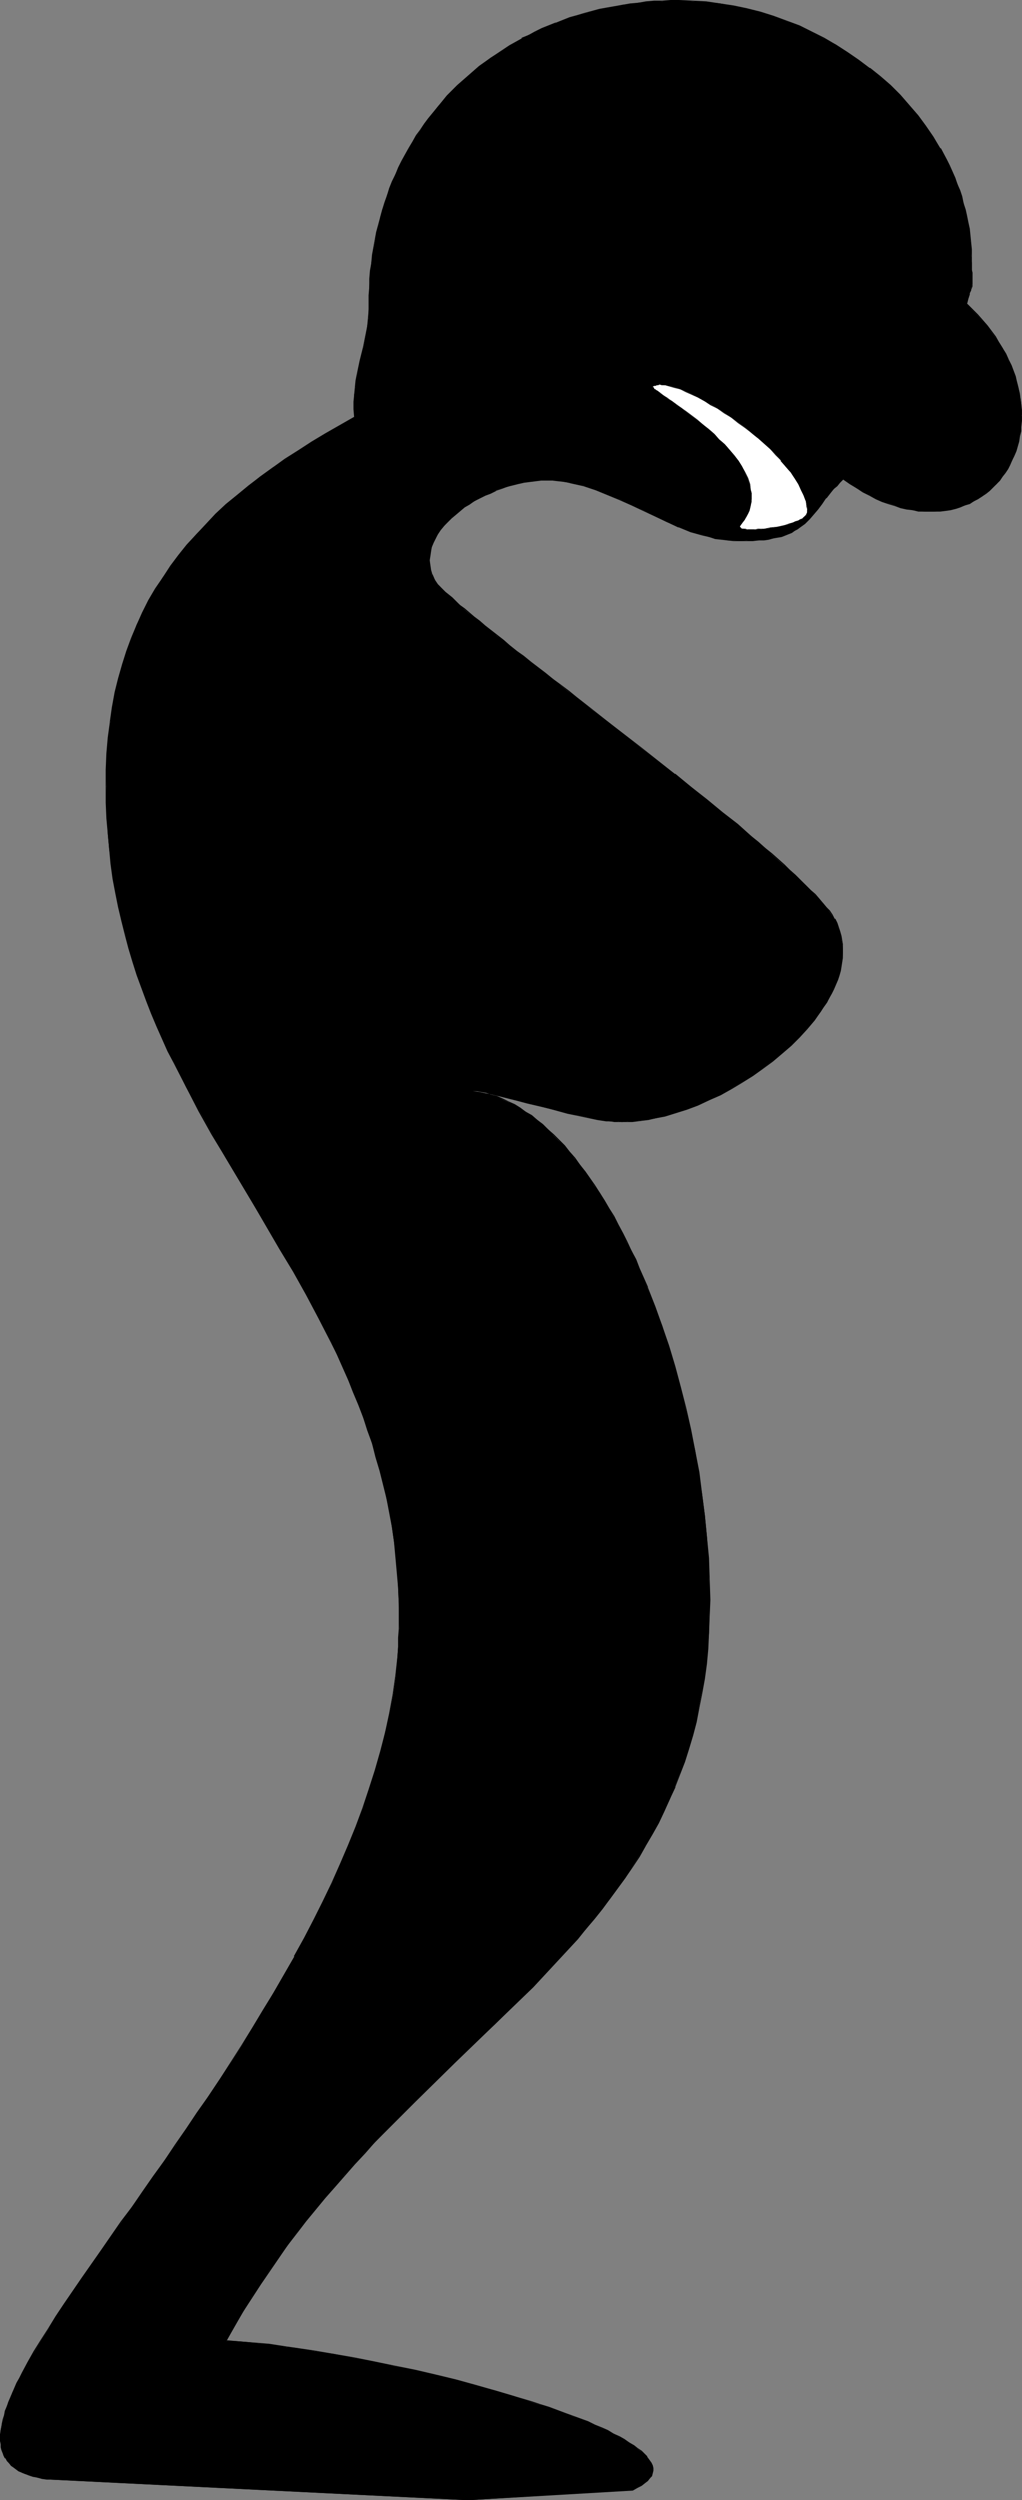 <?xml version="1.0" encoding="UTF-8" standalone="no"?>
<svg
   version="1.0"
   width="63.668mm"
   height="155.668mm"
   id="svg7"
   sodipodi:docname="Waiting.wmf"
   xmlns:inkscape="http://www.inkscape.org/namespaces/inkscape"
   xmlns:sodipodi="http://sodipodi.sourceforge.net/DTD/sodipodi-0.dtd"
   xmlns="http://www.w3.org/2000/svg"
   xmlns:svg="http://www.w3.org/2000/svg">
  <rect width="100%" height="100%" fill="#808080" stroke="none"/>
  <sodipodi:namedview
     id="namedview7"
     pagecolor="#ffffff"
     bordercolor="#000000"
     borderopacity="0.25"
     inkscape:showpageshadow="2"
     inkscape:pageopacity="0.0"
     inkscape:pagecheckerboard="0"
     inkscape:deskcolor="#d1d1d1"
     inkscape:document-units="mm" />
  <defs
     id="defs1">
    <pattern
       id="WMFhbasepattern"
       patternUnits="userSpaceOnUse"
       width="6"
       height="6"
       x="0"
       y="0" />
  </defs>
  <path
     style="fill:#000000;fill-opacity:1;fill-rule:evenodd;stroke:none"
     d="m 25.049,185.022 v 3.878 l 0.162,3.717 0.162,3.555 0.323,3.555 0.485,3.555 0.485,3.393 0.646,3.393 0.646,3.393 0.646,3.232 0.97,3.232 0.808,3.232 0.97,3.232 0.97,3.07 1.131,3.07 1.131,3.07 1.131,2.909 1.293,2.909 1.293,2.909 1.293,2.909 1.454,2.909 2.747,5.656 3.071,5.494 3.071,5.494 3.071,5.494 6.464,10.827 6.464,10.665 3.232,5.494 3.071,5.494 2.909,5.494 2.909,5.656 1.293,2.909 1.293,2.909 1.293,2.909 1.293,2.909 1.131,2.909 1.131,3.07 1.131,3.07 0.97,3.07 0.97,3.232 0.97,3.07 0.808,3.393 0.646,3.232 0.808,3.393 0.485,3.393 0.485,3.393 0.485,3.555 0.323,3.555 0.162,3.717 0.162,3.717 0.162,3.717 v 2.262 l -0.162,2.101 -0.162,2.262 -0.162,2.262 -0.323,4.363 -0.646,4.525 -0.808,4.363 -1.131,4.525 -0.97,4.363 -1.293,4.525 -1.454,4.525 -1.454,4.363 -1.778,4.525 -1.778,4.363 -1.778,4.363 -1.939,4.363 -2.101,4.363 -2.263,4.363 -2.101,4.201 -2.424,4.363 -2.424,4.201 -2.424,4.201 -2.424,4.201 -2.586,4.201 -2.424,4.04 -2.586,4.04 -2.747,4.04 -2.586,3.878 -2.586,4.04 -2.586,3.717 -2.586,3.878 -2.747,3.717 -2.586,3.717 -2.424,3.555 -2.586,3.555 -2.424,3.555 -2.424,3.393 -2.263,3.232 -2.424,3.393 -2.101,3.07 -2.101,3.07 -2.101,3.07 -1.939,2.909 -1.778,2.909 -1.778,2.747 -1.616,2.747 -1.454,2.424 -1.454,2.585 -0.485,1.131 -0.646,1.293 -0.485,0.97 -0.646,1.131 -0.323,1.131 -0.485,1.131 -0.485,0.97 -0.323,1.131 -0.323,0.97 -0.162,0.97 -0.323,0.808 -0.162,0.97 -0.162,0.808 v 0.97 0.808 0.808 0.646 l 0.162,0.808 0.162,0.646 0.162,0.646 0.323,0.646 0.323,0.646 0.323,0.485 0.485,0.646 0.485,0.485 0.646,0.485 0.646,0.485 0.646,0.323 0.646,0.485 0.808,0.323 0.97,0.162 0.808,0.323 0.97,0.323 1.131,0.162 1.131,0.162 1.131,0.162 98.096,4.848 38.786,-2.424 0.97,-0.485 0.97,-0.646 0.808,-0.485 0.646,-0.485 0.646,-0.646 0.323,-0.646 0.162,-0.485 0.162,-0.646 v -0.646 l -0.162,-0.646 -0.323,-0.646 -0.323,-0.646 -0.485,-0.646 -0.646,-0.646 -0.808,-0.646 -0.808,-0.646 -0.97,-0.808 -0.97,-0.646 -1.131,-0.646 -1.293,-0.646 -1.293,-0.808 -1.454,-0.646 -1.454,-0.646 -1.616,-0.808 -1.616,-0.646 -1.616,-0.646 -1.778,-0.646 -1.939,-0.808 -1.778,-0.646 -1.939,-0.646 -2.101,-0.646 -2.101,-0.646 -4.202,-1.454 -4.363,-1.293 -4.525,-1.131 -4.687,-1.293 -4.848,-1.131 -4.687,-1.131 -4.848,-0.97 -4.848,-1.131 -4.687,-0.808 -4.687,-0.97 -4.687,-0.646 -4.525,-0.808 -2.101,-0.162 -2.101,-0.323 -2.263,-0.323 -1.939,-0.162 -2.101,-0.323 -1.939,-0.162 -1.939,-0.162 h -1.778 l 1.939,-3.555 1.939,-3.232 1.939,-3.393 2.101,-3.07 2.101,-3.232 2.101,-2.909 2.263,-3.07 2.101,-2.909 2.263,-2.909 2.263,-2.747 2.263,-2.747 2.263,-2.585 2.263,-2.747 2.424,-2.585 2.263,-2.585 2.424,-2.424 4.687,-4.848 4.687,-4.848 4.848,-4.525 4.687,-4.686 4.687,-4.525 4.687,-4.363 4.525,-4.525 4.363,-4.363 4.363,-4.525 4.202,-4.525 1.939,-2.262 2.101,-2.262 1.939,-2.424 1.778,-2.262 1.939,-2.424 1.778,-2.424 1.778,-2.424 1.616,-2.585 1.616,-2.585 1.616,-2.585 1.454,-2.585 1.454,-2.747 1.454,-2.747 1.293,-2.747 1.131,-2.909 1.131,-2.909 1.131,-2.909 0.97,-3.07 0.97,-3.232 0.808,-3.232 0.646,-3.232 0.646,-3.393 0.646,-3.393 0.485,-3.555 0.323,-3.555 0.323,-3.717 v -3.878 l 0.162,-3.878 -0.162,-4.848 -0.162,-5.009 -0.323,-5.009 -0.485,-5.009 -0.646,-5.009 -0.808,-5.009 -0.808,-5.171 -1.131,-5.009 -1.131,-5.009 -1.131,-4.848 -1.454,-5.009 -1.454,-4.686 -1.454,-4.848 -1.778,-4.525 -1.778,-4.525 -1.778,-4.363 -0.97,-2.262 -0.97,-2.101 -1.131,-1.939 -0.97,-2.101 -0.97,-1.939 -1.131,-1.939 -1.131,-1.939 -0.97,-1.778 -1.131,-1.939 -1.293,-1.616 -1.131,-1.778 -1.131,-1.616 -1.131,-1.616 -1.293,-1.454 -1.131,-1.454 -1.293,-1.454 -1.293,-1.293 -1.293,-1.293 -1.131,-1.293 -1.293,-1.131 -1.293,-1.131 -1.454,-0.97 -1.293,-0.97 -1.293,-0.808 -1.454,-0.808 -1.293,-0.646 -1.454,-0.646 -1.293,-0.646 -1.454,-0.485 -1.293,-0.323 -1.454,-0.323 -1.454,-0.162 h 0.97 l 0.808,0.162 0.97,0.162 0.97,0.162 2.101,0.485 2.263,0.485 2.263,0.646 2.424,0.646 4.848,1.293 4.848,1.131 2.263,0.485 2.424,0.485 2.101,0.485 2.101,0.323 0.97,0.162 h 0.97 0.97 l 0.808,0.162 1.293,-0.162 h 1.131 l 1.293,-0.162 1.293,-0.162 1.131,-0.162 1.454,-0.162 2.424,-0.646 2.747,-0.808 2.586,-0.808 2.586,-0.97 2.586,-1.131 2.586,-1.293 2.586,-1.454 2.586,-1.454 2.424,-1.454 2.424,-1.778 2.263,-1.778 2.263,-1.778 2.101,-1.939 1.939,-1.778 1.778,-2.101 1.778,-1.939 1.616,-2.101 0.646,-1.131 0.646,-0.97 0.646,-0.97 0.485,-1.131 0.485,-1.131 0.485,-0.97 0.485,-1.131 0.323,-0.97 0.323,-1.131 0.162,-0.97 0.323,-1.131 v -0.97 l 0.162,-1.131 v -0.97 l -0.162,-1.131 -0.162,-0.97 -0.162,-0.97 -0.162,-0.97 -0.485,-0.97 -0.323,-1.131 -0.485,-0.808 -0.646,-0.97 -0.646,-0.97 -0.646,-0.97 -0.808,-0.97 -0.97,-0.97 -0.97,-0.97 -0.97,-1.131 -1.131,-1.131 -1.293,-1.131 -1.131,-1.131 -1.293,-1.293 -1.454,-1.131 -1.454,-1.293 -1.454,-1.293 -1.454,-1.454 -1.616,-1.293 -1.616,-1.454 -1.616,-1.293 -1.778,-1.454 -3.555,-2.909 -3.555,-2.909 -3.717,-3.07 -3.879,-3.07 -7.757,-5.979 -7.757,-6.14 -3.879,-2.909 -3.717,-2.909 -1.939,-1.454 -1.778,-1.454 -1.778,-1.454 -1.778,-1.293 -3.555,-2.747 -1.616,-1.293 -1.616,-1.293 -1.616,-1.293 -1.454,-1.131 -1.616,-1.131 -1.454,-1.293 -1.293,-0.97 -1.293,-1.131 -1.293,-0.97 -1.293,-0.97 -1.131,-0.97 -0.97,-0.97 -0.97,-0.808 -0.97,-0.808 -0.808,-0.808 -0.808,-0.646 -0.646,-0.646 -0.485,-0.646 -0.485,-0.485 -0.485,-0.485 -0.323,-0.323 -0.162,-0.323 -0.485,-1.131 -0.323,-1.131 -0.162,-1.131 v -1.131 -0.97 l 0.162,-1.131 0.323,-0.97 0.323,-1.131 0.485,-0.97 0.646,-0.97 0.646,-0.97 0.808,-0.97 0.808,-0.97 0.808,-0.97 0.97,-0.808 2.101,-1.616 1.293,-0.808 1.131,-0.646 1.131,-0.646 1.293,-0.646 1.293,-0.646 1.293,-0.646 1.293,-0.485 1.454,-0.323 1.293,-0.485 1.293,-0.323 1.293,-0.323 1.454,-0.162 1.293,-0.162 1.293,-0.162 h 1.131 1.616 l 1.454,0.162 1.454,0.323 1.454,0.162 1.454,0.323 1.454,0.323 1.454,0.485 1.454,0.485 2.747,1.131 2.909,1.131 2.747,1.293 2.747,1.293 5.495,2.747 2.909,1.131 2.747,1.131 2.909,0.808 1.454,0.485 1.454,0.323 1.454,0.162 1.454,0.323 h 1.454 l 1.616,0.162 1.454,-0.162 h 1.454 1.293 l 1.293,-0.162 1.131,-0.162 1.131,-0.162 0.97,-0.323 0.808,-0.162 0.97,-0.323 0.808,-0.323 0.646,-0.323 0.808,-0.323 0.646,-0.485 0.485,-0.323 1.131,-0.97 1.131,-0.97 0.97,-1.131 0.97,-1.293 0.97,-1.293 1.131,-1.293 1.131,-1.454 0.646,-0.646 0.646,-0.808 0.808,-0.808 0.646,-0.646 1.616,0.97 1.616,1.131 1.616,0.808 1.454,0.808 1.454,0.808 1.616,0.646 1.454,0.485 1.454,0.485 1.454,0.485 1.293,0.323 1.454,0.323 1.293,0.162 1.454,0.162 h 1.293 1.131 l 1.293,-0.162 1.293,-0.162 1.131,-0.162 1.131,-0.323 1.131,-0.323 1.131,-0.323 0.97,-0.485 1.131,-0.485 0.97,-0.646 0.97,-0.485 0.808,-0.808 0.97,-0.646 0.808,-0.808 0.808,-0.646 0.646,-0.97 0.646,-0.808 0.646,-0.97 0.646,-0.97 0.485,-0.97 0.646,-0.97 0.323,-1.131 0.485,-0.97 0.323,-1.131 0.323,-1.131 0.162,-1.293 0.323,-1.131 0.162,-1.131 v -1.293 -1.293 -1.293 -1.293 l -0.162,-1.293 -0.323,-1.293 -0.162,-1.293 -0.323,-1.293 -0.485,-1.293 -0.485,-1.454 -0.485,-1.293 -0.646,-1.293 -0.646,-1.293 -0.646,-1.454 -0.808,-1.293 -0.97,-1.293 -0.97,-1.293 -0.97,-1.293 -1.131,-1.293 -1.131,-1.293 -1.293,-1.293 -1.293,-1.293 0.162,-0.646 0.162,-0.646 0.162,-0.485 0.162,-0.485 0.162,-0.485 v -0.323 l 0.162,-0.162 v -0.323 l 0.162,-0.323 0.162,-0.323 v -0.485 -0.323 -0.162 -0.323 -0.485 -0.323 -1.131 -0.646 -1.616 l -0.162,-1.616 v -1.616 l -0.162,-1.616 -0.162,-1.616 -0.162,-1.454 -0.323,-1.616 -0.323,-1.616 -0.323,-1.454 -0.323,-1.454 -0.485,-1.616 -0.485,-1.454 -0.485,-1.454 -0.646,-1.454 -0.646,-1.454 -0.646,-1.293 -0.646,-1.454 -1.454,-2.747 -1.616,-2.585 -1.778,-2.585 -1.939,-2.585 -2.101,-2.424 -2.101,-2.262 -2.263,-2.262 -2.424,-2.101 -2.424,-2.101 -2.586,-1.939 -2.586,-1.778 -2.747,-1.778 -2.909,-1.454 -2.747,-1.454 -3.071,-1.454 -2.909,-1.131 -3.071,-1.131 -3.071,-0.97 -3.232,-0.808 -3.071,-0.646 -3.232,-0.646 -3.232,-0.323 -3.232,-0.162 -3.232,-0.162 h -1.939 l -1.939,0.162 h -1.939 l -1.939,0.162 -1.778,0.162 -1.939,0.323 -1.778,0.162 -3.717,0.808 -1.778,0.323 -1.778,0.485 -1.616,0.485 -1.778,0.485 -1.778,0.485 -1.616,0.646 -1.616,0.646 -1.616,0.646 -1.616,0.646 -1.616,0.808 -1.616,0.646 -1.454,0.808 -1.616,0.97 -1.454,0.808 -1.454,0.97 -2.909,1.778 -2.747,2.101 -2.586,2.262 -2.424,2.262 -2.424,2.424 -2.263,2.424 -2.101,2.747 -0.97,1.293 -0.97,1.454 -0.97,1.454 -0.97,1.454 -0.808,1.454 -0.808,1.454 -0.808,1.616 -0.808,1.454 -0.808,1.616 -0.646,1.616 -0.646,1.616 -0.646,1.616 -0.485,1.778 -0.646,1.616 -0.485,1.778 -0.323,1.778 -0.485,1.778 -0.323,1.778 -0.323,1.778 -0.323,1.778 -0.323,1.939 -0.162,1.778 -0.162,1.939 -0.162,1.939 v 1.939 1.939 l -0.162,1.778 v 1.778 l -0.323,1.778 -0.162,1.616 -0.646,3.232 -0.808,3.232 -0.646,3.07 -0.323,1.616 -0.162,1.616 -0.323,1.778 v 1.616 1.778 l 0.162,1.939 -3.555,1.939 -3.394,1.939 -3.232,1.939 -3.071,1.939 -3.071,2.101 -3.071,1.939 -2.909,2.101 -2.747,2.262 -2.586,2.101 -2.586,2.262 -2.424,2.262 -2.424,2.424 -2.263,2.262 -2.101,2.424 -2.101,2.585 -1.778,2.585 -1.939,2.585 -1.616,2.747 -1.616,2.747 -1.454,2.747 -1.454,2.909 -1.131,3.07 -1.131,3.07 -1.131,3.232 -0.808,3.232 -0.808,3.232 -0.646,3.555 -0.485,3.555 -0.485,3.555 -0.323,3.717 -0.162,3.878 z"
     id="path1" />
  <path
     style="fill:#000000;fill-opacity:1;fill-rule:evenodd;stroke:none"
     d="m 24.888,185.022 v 3.878 l 0.162,3.717 0.323,3.555 0.323,3.555 0.323,3.555 v 0 l 0.485,3.555 0.646,3.393 0.646,3.232 0.808,3.393 0.808,3.232 0.808,3.07 0.97,3.232 0.97,3.07 1.131,3.07 1.131,3.07 1.131,2.909 v 0 l 1.293,3.07 1.293,2.909 1.293,2.909 1.454,2.747 2.909,5.656 2.909,5.656 v 0 l 3.071,5.494 3.232,5.332 6.464,10.827 6.303,10.827 3.232,5.333 3.071,5.494 v 0 l 2.909,5.494 2.909,5.656 1.454,2.909 1.293,2.909 1.293,2.909 1.131,2.909 v 0 l 1.293,3.07 1.131,2.909 0.97,3.07 1.131,3.07 0.808,3.232 0.97,3.232 0.808,3.232 0.808,3.232 0.646,3.393 0.646,3.393 0.485,3.393 v 0 l 0.323,3.555 0.323,3.555 0.323,3.717 0.162,3.717 v 3.717 2.262 l -0.162,2.101 v 2.262 l -0.162,2.262 -0.485,4.363 v 0 l -0.646,4.525 -0.808,4.363 -0.97,4.525 -1.131,4.363 -1.293,4.525 -1.454,4.525 -1.454,4.363 -1.616,4.363 v 0 l -1.778,4.363 -1.939,4.525 -1.939,4.363 -2.101,4.363 -2.101,4.201 -2.263,4.363 -2.424,4.363 h 0.162 l -2.424,4.201 -2.424,4.201 -2.586,4.201 -2.424,4.04 -2.586,4.201 -2.586,4.04 -2.586,4.04 -2.586,3.878 -2.747,3.878 -2.586,3.878 -2.586,3.717 -2.586,3.878 -2.586,3.555 -2.586,3.717 -2.424,3.555 -2.586,3.393 -4.687,6.787 -2.263,3.232 -2.263,3.232 -2.101,3.07 -2.101,3.07 -1.939,2.909 -1.778,2.909 -1.778,2.747 -1.616,2.585 -1.454,2.585 v 0 l -1.293,2.424 -0.646,1.293 -0.646,1.131 -0.485,1.131 -0.485,1.131 -0.485,1.131 v 0 l -0.485,1.131 -0.323,0.97 -0.485,1.131 -0.162,0.97 -0.323,0.97 -0.162,0.808 -0.162,0.97 -0.162,0.808 v 0 L 0,572.841 v 0.808 0.808 l 0.162,0.646 v 0.162 0.646 l 0.162,0.646 0.323,0.808 v 0 l 0.162,0.485 0.323,0.646 h 0.162 l 0.323,0.646 v 0 l 0.485,0.485 0.485,0.646 0.485,0.323 v 0 l 0.646,0.485 0.646,0.485 v 0 l 0.808,0.323 0.808,0.323 v 0 l 0.808,0.323 0.97,0.323 0.97,0.162 1.131,0.323 1.131,0.162 v 0 h 1.131 l 98.096,4.848 38.786,-2.262 1.131,-0.646 v 0 l 0.97,-0.485 0.808,-0.646 v 0 l 0.646,-0.485 0.485,-0.646 0.485,-0.485 v 0 l 0.162,-0.646 0.162,-0.646 v -0.646 l -0.162,-0.646 v 0 l -0.323,-0.646 v 0 l -0.485,-0.646 -0.485,-0.646 v -0.162 l -0.646,-0.646 -0.646,-0.646 v 0 l -0.97,-0.646 -0.808,-0.646 -1.131,-0.646 -1.131,-0.808 v 0 l -1.131,-0.646 -1.454,-0.646 -1.293,-0.808 -1.454,-0.646 -1.616,-0.646 -1.616,-0.808 v 0 l -1.778,-0.646 -1.778,-0.646 -1.778,-0.646 -3.879,-1.454 -2.101,-0.646 -1.939,-0.646 -4.363,-1.293 -4.363,-1.293 -4.525,-1.293 -4.687,-1.293 -4.687,-1.131 -4.848,-1.131 -4.848,-0.97 -4.687,-0.97 -4.848,-0.97 -4.687,-0.808 -4.687,-0.808 -4.363,-0.646 -2.263,-0.323 -2.101,-0.323 -2.101,-0.323 h -0.162 l -1.939,-0.162 -2.101,-0.162 -1.939,-0.162 -1.939,-0.162 -1.778,-0.162 v 0.162 l 1.939,-3.393 1.939,-3.393 2.101,-3.232 2.101,-3.232 2.101,-3.07 2.101,-3.07 2.101,-3.07 2.263,-2.909 2.101,-2.747 v 0 l 2.263,-2.747 2.263,-2.747 2.424,-2.747 2.263,-2.585 2.263,-2.585 2.424,-2.585 2.263,-2.585 4.848,-4.848 4.687,-4.686 9.373,-9.211 9.373,-9.049 4.525,-4.363 4.525,-4.363 4.202,-4.525 4.202,-4.525 2.101,-2.262 1.939,-2.424 1.939,-2.262 1.939,-2.424 v 0 l 1.778,-2.424 1.778,-2.424 1.778,-2.424 1.778,-2.585 1.616,-2.424 1.454,-2.585 -0.162,-0.162 -1.454,2.585 -1.616,2.585 -1.778,2.424 -1.778,2.424 -1.778,2.424 -1.778,2.424 v 0 l -1.939,2.424 -1.939,2.262 -1.939,2.262 -2.101,2.424 -4.202,4.525 -4.363,4.363 -4.363,4.525 -4.525,4.363 -9.373,9.049 -9.373,9.211 -4.848,4.686 -4.687,4.848 -2.263,2.585 -2.424,2.585 -2.263,2.585 -2.263,2.585 -2.424,2.747 -2.263,2.585 -2.263,2.909 v 0 l -2.101,2.909 -2.263,2.909 -2.101,2.909 -2.101,3.07 -2.101,3.07 -2.101,3.232 -2.101,3.232 -1.939,3.393 -1.939,3.555 1.939,0.162 1.939,0.162 1.939,0.162 2.101,0.162 1.939,0.323 v 0 l 2.101,0.323 2.263,0.162 2.101,0.323 4.525,0.646 4.687,0.808 4.687,0.808 4.687,0.97 4.848,0.97 4.848,1.131 4.687,1.131 4.687,1.131 4.687,1.131 4.687,1.293 4.363,1.293 4.202,1.293 2.101,0.646 1.939,0.808 3.879,1.293 1.939,0.646 1.778,0.808 1.616,0.646 v 0 l 1.616,0.646 1.616,0.646 1.454,0.808 1.454,0.646 1.293,0.646 1.131,0.808 v -0.162 l 1.131,0.808 1.131,0.646 0.97,0.646 0.808,0.646 v 0 l 0.646,0.646 0.646,0.808 v -0.162 l 0.485,0.646 0.485,0.646 h -0.162 l 0.323,0.646 v 0 l 0.162,0.646 v 0 0.646 -0.162 0.646 0 l -0.323,0.646 v 0 l -0.323,0.646 v -0.162 l -0.485,0.646 -0.646,0.485 v 0 l -0.808,0.646 -0.97,0.485 v 0 l -1.131,0.485 h 0.162 l -38.786,2.424 -98.096,-4.848 -1.131,-0.162 v 0 l -1.131,-0.162 -1.131,-0.162 -0.97,-0.323 -0.808,-0.162 -0.97,-0.323 h 0.162 l -0.808,-0.323 -0.808,-0.485 v 0 L 3.879,580.92 3.232,580.435 v 0 l -0.485,-0.485 -0.485,-0.485 -0.485,-0.485 v 0 l -0.323,-0.646 v 0 L 1.131,577.85 0.808,577.203 v 0 l -0.162,-0.646 -0.162,-0.646 -0.162,-0.808 v 0 -0.646 -0.808 -0.808 -0.97 0.162 l 0.162,-0.97 0.162,-0.808 0.162,-0.97 0.323,-0.97 0.323,-0.97 0.323,-0.97 0.485,-1.131 0.323,-1.131 v 0.162 l 0.485,-1.131 0.485,-1.131 0.646,-1.131 0.485,-1.131 0.646,-1.293 1.293,-2.424 v 0 l 1.454,-2.585 1.616,-2.747 1.778,-2.747 1.939,-2.747 1.778,-2.909 2.101,-3.07 2.101,-3.07 2.263,-3.232 2.263,-3.232 4.687,-6.787 2.586,-3.555 2.424,-3.393 2.586,-3.717 2.586,-3.717 2.586,-3.717 2.586,-3.717 2.747,-3.878 2.586,-3.878 2.586,-4.04 2.586,-4.04 2.586,-4.04 2.586,-4.04 2.586,-4.201 2.424,-4.201 2.424,-4.04 2.424,-4.363 v 0 l 2.263,-4.201 2.263,-4.363 2.263,-4.363 1.939,-4.363 2.101,-4.363 1.778,-4.363 1.778,-4.363 v 0 l 1.616,-4.525 1.616,-4.363 1.454,-4.525 1.131,-4.363 1.131,-4.525 0.97,-4.363 0.808,-4.525 0.646,-4.525 v 0 l 0.485,-4.363 0.162,-2.262 0.162,-2.262 v -2.101 l 0.162,-2.262 -0.162,-3.717 -0.162,-3.717 -0.162,-3.717 -0.323,-3.555 -0.485,-3.555 v 0 l -0.485,-3.393 -0.646,-3.555 -0.646,-3.232 -0.646,-3.393 -0.808,-3.232 -0.97,-3.07 -0.97,-3.232 -0.97,-3.07 -1.131,-3.07 -1.131,-3.07 -1.131,-2.909 v 0 l -1.293,-3.07 -1.293,-2.909 -1.293,-2.909 -1.454,-2.747 -2.747,-5.656 -3.071,-5.656 v 0 l -3.071,-5.494 -3.071,-5.333 -6.464,-10.827 -6.464,-10.665 -3.232,-5.494 -3.071,-5.494 v 0 l -2.909,-5.494 -2.909,-5.656 -1.293,-2.909 -1.293,-2.909 -1.293,-2.909 -1.293,-2.909 v 0 l -1.131,-3.07 -1.131,-2.909 -1.131,-3.07 -0.97,-3.07 -0.97,-3.232 -0.97,-3.232 -0.808,-3.232 -0.646,-3.232 -0.646,-3.393 -0.646,-3.393 -0.485,-3.393 v 0 l -0.485,-3.555 -0.323,-3.555 -0.162,-3.555 -0.162,-3.717 -0.162,-3.878 z"
     id="path2" />
  <path
     style="fill:#000000;fill-opacity:1;fill-rule:evenodd;stroke:none"
     d="m 152.073,434.357 1.616,-2.747 v 0 l 1.454,-2.585 1.293,-2.747 1.293,-2.909 1.293,-2.747 v -0.162 l 1.131,-2.909 1.131,-2.909 0.97,-3.07 0.97,-3.232 0.808,-3.07 0.646,-3.393 0.646,-3.232 0.646,-3.555 0.485,-3.555 v 0 l 0.323,-3.555 0.162,-3.717 0.162,-3.878 0.162,-3.878 -0.162,-4.848 -0.162,-5.009 -0.485,-5.009 -0.485,-5.009 v 0 l -0.646,-5.009 -0.646,-5.171 -0.97,-5.009 -0.97,-5.009 -1.131,-5.009 -1.293,-5.009 -1.293,-4.848 -1.454,-4.848 -1.616,-4.686 -1.616,-4.525 -1.778,-4.525 v -0.162 l -1.939,-4.363 -0.808,-2.101 -1.131,-2.101 -0.97,-2.101 -0.97,-1.939 -1.131,-2.101 -0.97,-1.939 v 0 l -1.131,-1.778 -1.131,-1.939 -1.131,-1.778 -1.131,-1.778 -1.131,-1.616 -1.131,-1.616 -1.293,-1.616 -1.131,-1.616 v 0 l -1.293,-1.454 -1.131,-1.454 -1.293,-1.293 -1.293,-1.293 -1.293,-1.131 -1.293,-1.293 -1.293,-0.97 v 0 l -1.293,-1.131 -1.454,-0.808 -1.293,-0.97 -1.293,-0.808 v 0 l -1.454,-0.646 -1.293,-0.646 v 0 l -1.454,-0.646 -1.454,-0.323 -1.293,-0.485 -1.454,-0.323 -1.454,-0.162 v 0.162 l 0.808,0.162 0.97,0.162 0.97,0.162 0.97,0.162 2.101,0.485 4.525,1.131 2.424,0.646 4.848,1.131 4.687,1.293 2.424,0.485 2.263,0.485 2.263,0.485 2.101,0.323 v 0 h 0.97 l 0.97,0.162 h 0.97 0.808 1.293 1.131 l 1.293,-0.162 1.293,-0.162 v 0 l 1.293,-0.162 1.293,-0.323 2.586,-0.485 2.586,-0.808 2.586,-0.808 2.586,-0.97 v 0 l 2.747,-1.293 2.586,-1.131 2.586,-1.454 v 0 l 2.424,-1.454 2.586,-1.616 2.263,-1.616 2.424,-1.778 v 0 l 2.101,-1.778 2.263,-1.939 1.939,-1.939 1.778,-1.939 1.778,-2.101 v 0 l 1.454,-2.101 0.646,-0.97 0.808,-1.131 0.485,-0.97 v 0 l 0.646,-1.131 0.485,-0.97 0.485,-1.131 v 0 l 0.485,-1.131 0.323,-0.97 0.323,-1.131 0.162,-0.97 0.162,-1.131 v 0 l 0.162,-0.97 v -1.131 -0.97 -1.131 0 l -0.162,-0.97 -0.162,-0.97 -0.323,-1.131 -0.323,-0.97 v 0 l -0.323,-0.97 -0.485,-0.97 h -0.162 l -0.485,-0.97 -0.646,-0.97 v 0 l -0.808,-0.808 -0.808,-0.97 -0.808,-0.97 -0.97,-1.131 -1.131,-0.97 -1.131,-1.131 -1.131,-1.131 -1.293,-1.293 -1.293,-1.131 -1.293,-1.293 -1.454,-1.293 -1.454,-1.293 -1.616,-1.293 -1.616,-1.454 -1.616,-1.293 -1.616,-1.454 -1.616,-1.454 -3.555,-2.747 -3.717,-3.07 -3.717,-2.909 -3.717,-3.07 h -0.162 l -7.757,-6.14 -7.757,-5.979 -3.879,-3.07 -3.717,-2.909 -1.778,-1.454 -1.939,-1.454 -1.778,-1.293 -1.778,-1.454 -3.394,-2.585 -1.778,-1.454 -1.616,-1.131 -1.616,-1.293 v 0 l -1.454,-1.293 v 0 l -1.454,-1.131 v 0 l -1.454,-1.131 -1.454,-1.131 -1.293,-1.131 -1.293,-0.97 -1.131,-0.97 -1.131,-0.97 -1.131,-0.808 -0.97,-0.97 -0.808,-0.808 -0.808,-0.646 -0.808,-0.646 -1.293,-1.293 -0.485,-0.485 -0.323,-0.485 v 0 l -0.323,-0.485 -0.162,-0.323 v 0 l -0.485,-1.131 v 0.162 l -0.323,-1.131 -0.162,-1.131 v 0 l -0.162,-1.131 0.162,-0.97 v 0 l 0.162,-1.131 0.162,-0.97 0.485,-1.131 v 0 l 0.485,-0.97 v 0 l 0.485,-0.97 0.646,-0.97 0.808,-0.97 v 0 l 0.808,-0.808 0.97,-0.97 0.97,-0.808 v 0 l 2.101,-1.778 1.131,-0.646 1.131,-0.808 v 0 l 1.293,-0.646 1.293,-0.646 1.293,-0.485 1.293,-0.646 h -0.162 l 1.454,-0.485 1.293,-0.485 1.293,-0.323 1.293,-0.323 1.454,-0.323 1.293,-0.162 1.293,-0.162 v 0 l 1.293,-0.162 h 1.131 1.616 l 1.454,0.162 v 0 l 1.454,0.162 1.454,0.323 -1.454,-0.485 -1.454,-0.323 v 0 h -1.454 -1.616 -1.131 -1.293 v 0 l -1.454,0.162 -1.293,0.323 -1.293,0.162 -1.293,0.323 -1.454,0.485 -1.293,0.485 -1.293,0.485 v 0 l -1.293,0.485 -1.293,0.646 -1.293,0.646 -1.131,0.646 v 0 l -1.293,0.808 -1.131,0.646 -2.101,1.616 v 0 l -0.97,0.97 -0.97,0.808 -0.808,0.97 v 0 l -0.808,0.97 -0.646,0.97 -0.485,0.97 h -0.162 l -0.485,1.131 v 0 l -0.323,0.97 -0.323,1.131 -0.162,1.131 v 0 0.97 1.131 0 l 0.162,1.131 0.485,1.131 v 0 l 0.323,1.131 0.323,0.323 0.323,0.485 v 0 l 0.323,0.485 0.485,0.485 1.293,1.293 0.646,0.646 0.97,0.808 0.808,0.808 0.97,0.808 1.131,0.808 1.131,0.97 1.131,0.97 1.293,0.97 1.293,1.131 1.454,1.131 1.454,1.131 v 0 l 1.454,1.131 v 0 l 1.454,1.293 h 0.162 l 1.454,1.293 1.616,1.293 1.778,1.293 3.394,2.585 1.778,1.454 1.939,1.293 1.778,1.454 1.778,1.454 3.879,2.909 3.879,3.07 7.757,5.979 7.757,6.14 v 0 l 3.717,3.07 3.717,2.909 3.717,3.07 3.394,2.747 1.778,1.454 1.616,1.454 1.616,1.454 1.616,1.293 1.616,1.293 1.454,1.293 1.454,1.293 1.293,1.293 1.293,1.131 1.293,1.293 1.131,1.131 1.131,1.131 1.131,0.97 0.97,1.131 0.808,0.97 0.808,0.97 0.808,0.808 v 0 l 0.646,0.97 0.485,0.97 v 0 l 0.485,0.97 0.485,0.97 v 0 l 0.323,0.97 0.162,0.97 0.323,0.97 0.162,1.131 v -0.162 1.131 0.97 1.131 l -0.162,0.97 v 0 l -0.162,1.131 -0.323,0.97 -0.323,0.97 -0.323,1.131 -0.323,1.131 v -0.162 l -0.485,1.131 -0.646,1.131 -0.485,0.97 v 0 l -0.646,1.131 -0.646,0.97 -0.646,0.97 -1.616,2.101 v 0 l -1.616,2.101 -1.778,1.939 -2.101,1.939 -2.101,1.939 -2.101,1.778 v 0 l -2.263,1.778 -2.424,1.616 -2.424,1.616 -2.586,1.454 v 0 l -2.586,1.293 -2.586,1.293 -2.586,1.131 v 0 l -2.586,0.97 -2.747,0.97 -2.586,0.646 -2.586,0.646 -1.293,0.162 -1.131,0.323 v 0 l -1.293,0.162 h -1.293 l -1.131,0.162 h -1.293 -0.808 l -0.97,-0.162 h -0.97 l -0.97,-0.162 v 0 l -2.101,-0.323 -2.101,-0.323 -2.424,-0.485 -2.263,-0.646 -4.848,-1.131 -4.848,-1.293 -2.424,-0.646 -4.363,-0.97 -2.101,-0.485 -1.131,-0.162 -0.97,-0.323 h -0.808 l -0.97,-0.162 v 0.162 l 1.454,0.323 1.293,0.323 1.454,0.323 1.454,0.485 1.293,0.485 v 0 l 1.454,0.646 1.293,0.808 v 0 l 1.293,0.646 1.454,0.97 1.293,0.97 1.293,0.97 v 0 l 1.293,1.131 1.293,1.131 1.293,1.131 1.293,1.293 1.131,1.293 1.293,1.454 1.293,1.454 v 0 l 1.131,1.616 1.131,1.454 1.293,1.778 1.131,1.616 1.131,1.778 1.131,1.778 1.131,1.939 1.131,1.778 h -0.162 l 1.131,1.939 0.97,1.939 1.131,2.101 0.97,2.101 0.97,2.101 0.97,2.101 1.939,4.363 v 0 l 1.616,4.525 1.778,4.686 1.454,4.686 1.616,4.848 1.293,4.848 1.293,4.848 0.97,5.009 1.131,5.171 0.808,5.009 0.808,5.009 0.646,5.009 v 0 l 0.485,5.009 0.323,5.009 0.323,5.009 v 4.848 3.878 l -0.162,3.878 -0.323,3.717 -0.323,3.555 v 0 l -0.485,3.555 -0.485,3.393 -0.646,3.393 -0.808,3.232 -0.808,3.232 -0.97,3.07 -0.97,3.07 -0.97,3.07 -1.131,2.909 v 0 l -1.293,2.747 -1.293,2.909 -1.454,2.747 -1.293,2.585 v 0 l -1.616,2.747 z"
     id="path3" />
  <path
     style="fill:#000000;fill-opacity:1;fill-rule:evenodd;stroke:none"
     d="m 134.458,113.76 1.454,0.323 1.454,0.323 1.454,0.485 1.454,0.485 2.747,1.131 v 0 l 2.747,1.131 2.909,1.293 2.747,1.293 5.495,2.585 2.747,1.293 h 0.162 l 2.747,1.131 2.909,0.808 1.454,0.323 1.454,0.485 1.454,0.162 1.454,0.162 v 0 l 1.454,0.162 h 1.616 1.454 1.454 l 1.293,-0.162 h 1.293 v 0 l 1.131,-0.162 1.131,-0.323 0.97,-0.162 0.97,-0.162 0.808,-0.323 v 0 l 0.808,-0.323 0.808,-0.323 0.646,-0.485 v 0 l 0.646,-0.323 0.646,-0.485 v 0 l 1.131,-0.808 1.131,-1.131 0.97,-1.131 0.97,-1.131 v 0 l 0.97,-1.293 0.97,-1.454 v 0.162 l 1.131,-1.454 0.646,-0.808 0.808,-0.646 0.646,-0.808 0.808,-0.808 h -0.162 l 1.616,1.131 1.616,0.97 1.454,0.97 v 0 l 1.616,0.808 1.454,0.808 1.454,0.646 v 0 l 1.454,0.485 1.616,0.485 1.293,0.485 1.454,0.323 1.454,0.162 1.293,0.323 v 0 h 1.454 1.293 1.131 1.293 l 1.293,-0.162 v 0 l 1.131,-0.162 1.293,-0.323 0.97,-0.323 1.131,-0.485 v 0 l 1.131,-0.323 0.97,-0.646 v 0 l 0.97,-0.485 0.97,-0.646 0.97,-0.646 v 0 l 0.808,-0.646 0.808,-0.808 0.808,-0.808 0.808,-0.808 v 0 l 0.646,-0.97 0.646,-0.808 0.646,-0.97 v 0 l 0.485,-0.97 0.485,-1.131 0.485,-0.97 v 0 l 0.485,-1.131 0.323,-1.131 0.323,-1.131 0.162,-1.131 0.323,-1.293 v 0 -1.131 l 0.162,-1.293 v -1.293 -1.293 l -0.162,-1.293 -0.162,-1.293 v 0 l -0.162,-1.293 -0.323,-1.293 -0.323,-1.293 -0.323,-1.454 -0.485,-1.293 v 0 l -0.485,-1.293 -0.646,-1.293 -0.646,-1.454 v 0 l -0.808,-1.293 -0.808,-1.293 -0.808,-1.454 -0.97,-1.293 -0.97,-1.293 v 0 l -1.131,-1.293 -1.131,-1.293 -1.293,-1.293 -1.293,-1.293 v 0.162 l 0.162,-0.646 0.162,-0.646 0.162,-0.485 0.162,-0.485 v -0.323 l 0.162,-0.323 v 0 l 0.162,-0.323 v -0.162 0 l 0.323,-0.808 v -0.646 -0.162 0 -0.162 -0.323 -0.485 -0.323 -1.131 l -0.162,-0.646 v -1.616 -1.616 -1.616 l -0.162,-1.616 -0.162,-1.616 v 0 l -0.162,-1.616 -0.323,-1.454 -0.323,-1.616 -0.323,-1.454 -0.485,-1.454 -0.323,-1.616 -0.485,-1.454 -0.646,-1.454 -0.485,-1.454 v 0 l -0.646,-1.454 -0.646,-1.454 -0.646,-1.293 -1.454,-2.747 h -0.162 l -1.616,-2.747 -1.778,-2.585 -1.778,-2.424 v 0 l -2.101,-2.424 -2.101,-2.424 -2.263,-2.262 -2.424,-2.101 -2.424,-1.939 h -0.162 l -2.586,-1.939 -2.586,-1.778 -2.747,-1.778 -2.747,-1.616 v 0 l -2.909,-1.454 -2.909,-1.454 v 0 L 185.202,4.848 182.132,3.717 179.061,2.747 175.829,1.939 172.758,1.293 169.526,0.808 v 0 L 166.294,0.323 163.062,0.162 159.83,0 h -1.939 l -1.939,0.162 h -1.939 l -1.939,0.162 -1.778,0.323 -1.939,0.162 v 0 l -1.778,0.323 -3.717,0.646 -1.778,0.323 -1.778,0.485 -1.778,0.485 -1.616,0.485 -1.778,0.485 -1.616,0.646 -1.616,0.646 h -0.162 l -1.616,0.646 -1.616,0.646 -1.616,0.808 -1.454,0.808 -1.616,0.646 v 0.162 l -1.454,0.808 -1.454,0.808 -1.454,0.97 -2.909,1.939 -2.747,1.939 v 0 l -2.586,2.262 -2.586,2.262 -2.424,2.424 -2.101,2.585 v 0 l -2.263,2.747 -0.97,1.293 -0.97,1.454 -0.97,1.293 -0.808,1.454 -0.97,1.616 v 0 l -0.808,1.454 -0.808,1.454 -0.808,1.616 -0.646,1.616 -0.808,1.616 v 0 l -0.646,1.616 -0.485,1.616 -0.646,1.778 -0.485,1.616 -0.485,1.778 -0.485,1.778 h 0.162 l 0.485,-1.778 0.485,-1.778 0.485,-1.616 0.646,-1.616 0.646,-1.778 0.646,-1.616 v 0.162 l 0.646,-1.616 0.808,-1.616 0.646,-1.616 0.808,-1.454 0.808,-1.616 v 0 l 0.97,-1.454 0.808,-1.454 0.97,-1.454 0.97,-1.293 1.131,-1.454 2.101,-2.585 v 0 l 2.263,-2.585 2.263,-2.424 2.586,-2.262 2.586,-2.101 v 0 l 2.747,-2.101 2.747,-1.939 1.454,-0.808 1.616,-0.97 1.454,-0.808 v 0 l 1.616,-0.808 1.454,-0.808 1.616,-0.646 1.616,-0.646 1.616,-0.808 v 0 l 1.616,-0.485 1.778,-0.646 1.616,-0.485 1.778,-0.646 1.778,-0.485 1.778,-0.323 1.778,-0.485 3.555,-0.646 1.939,-0.323 h -0.162 l 1.939,-0.162 1.778,-0.162 1.939,-0.162 1.939,-0.162 h 1.939 1.939 3.232 l 3.232,0.323 3.232,0.323 v 0 l 3.071,0.485 3.232,0.808 3.071,0.808 3.232,0.97 3.071,0.97 2.909,1.293 v 0 l 2.909,1.293 2.909,1.454 v 0 l 2.747,1.616 2.747,1.778 2.747,1.778 2.586,1.939 v 0 l 2.424,1.939 2.424,2.262 2.101,2.101 2.263,2.424 1.939,2.424 v 0 l 1.939,2.424 1.778,2.585 1.616,2.585 v 0 l 1.454,2.909 0.808,1.293 0.646,1.454 0.485,1.454 V 41.852 l 0.646,1.454 0.485,1.454 0.485,1.616 0.485,1.454 0.323,1.454 0.485,1.616 0.162,1.454 0.323,1.616 0.162,1.616 v -0.162 l 0.323,1.616 v 1.616 l 0.162,1.616 v 1.616 1.616 0.646 1.131 0.323 0.485 0.323 0.162 0.162 l 0.162,0.162 v 0 0.485 0 l -0.323,0.646 -0.162,0.323 v -0.162 l -0.162,0.323 v 0.323 l -0.162,0.485 -0.162,0.323 -0.162,0.646 -0.162,0.485 -0.162,0.808 1.454,1.293 1.293,1.293 1.131,1.293 0.97,1.293 v 0 l 1.131,1.293 0.97,1.293 0.808,1.293 0.808,1.454 0.808,1.293 h -0.162 l 0.808,1.293 0.485,1.454 0.646,1.293 v 0 l 0.323,1.293 0.485,1.293 0.323,1.293 0.323,1.293 0.162,1.454 V 93.884 l 0.162,1.293 v 1.293 l 0.162,1.293 -0.162,1.293 v 1.293 l -0.162,1.131 v 0 l -0.162,1.131 -0.323,1.131 -0.323,1.293 -0.323,0.97 -0.323,1.131 v 0 l -0.485,0.97 -0.485,1.131 -0.646,0.97 v 0 l -0.485,0.97 -0.646,0.808 -0.808,0.97 v 0 l -0.646,0.808 -0.808,0.808 -0.808,0.808 -0.808,0.646 v 0 l -0.97,0.646 -0.97,0.646 -0.97,0.485 v 0 l -0.97,0.485 -0.97,0.485 v 0 l -1.131,0.323 -1.131,0.323 -1.131,0.323 -1.131,0.162 v 0 l -1.293,0.162 -1.293,0.162 h -1.131 -1.293 l -1.454,-0.162 v 0 l -1.293,-0.162 -1.293,-0.323 -1.454,-0.323 -1.454,-0.323 -1.454,-0.485 -1.454,-0.646 v 0 l -1.454,-0.646 -1.616,-0.646 -1.454,-0.97 v 0.162 l -1.616,-0.97 -1.454,-0.97 -1.778,-1.131 -0.808,0.808 -0.808,0.808 -0.646,0.646 -0.646,0.808 -1.131,1.293 v 0.162 l -1.131,1.293 -0.97,1.293 v 0 l -0.97,1.131 -0.97,1.131 -0.97,0.97 -1.131,0.97 v 0 l -0.646,0.485 -0.646,0.323 v 0 l -0.646,0.323 -0.808,0.323 -0.808,0.323 h 0.162 l -0.97,0.323 -0.97,0.323 -0.97,0.162 -0.97,0.162 -1.131,0.162 v 0 l -1.293,0.162 h -1.293 l -1.454,0.162 h -1.454 -1.616 l -1.454,-0.162 v 0 l -1.454,-0.162 -1.454,-0.323 -1.454,-0.323 -1.454,-0.323 -2.909,-0.97 -2.747,-1.131 v 0 l -2.747,-1.131 -5.656,-2.585 -2.747,-1.454 -2.747,-1.131 -2.747,-1.293 v 0 l -2.909,-1.131 -1.454,-0.485 -1.454,-0.323 -1.293,-0.485 -1.616,-0.323 -1.454,-0.162 z"
     id="path4" />
  <path
     style="fill:#000000;fill-opacity:1;fill-rule:evenodd;stroke:none"
     d="m 89.046,52.84 -0.485,1.778 -0.323,1.778 -0.323,1.778 -0.323,1.778 -0.162,1.778 v 0.162 L 87.106,63.667 86.945,65.606 v 1.939 l -0.162,1.939 v 1.939 1.778 l -0.162,1.778 -0.162,1.778 v 0 l -0.323,1.616 -0.646,3.232 -0.808,3.232 -0.646,3.07 -0.323,1.616 -0.162,1.616 v 0 l -0.162,1.778 -0.162,1.616 v 1.778 l 0.162,1.939 v -0.162 l -3.394,1.939 v 0 l -3.394,1.939 -3.232,1.939 -3.232,2.101 -3.071,1.939 -2.909,2.101 -2.909,2.101 -2.747,2.101 v 0 l -2.747,2.262 -2.586,2.101 -2.424,2.262 -2.263,2.424 -2.263,2.424 -2.263,2.424 -1.939,2.424 v 0 l -1.939,2.585 -1.778,2.747 -1.778,2.585 -1.616,2.747 v 0 l -1.454,2.909 -1.293,2.909 -1.293,3.07 v 0 l -1.131,3.07 -0.97,3.07 -0.97,3.393 -0.808,3.232 -0.646,3.555 -0.485,3.393 v 0.162 l -0.485,3.555 -0.323,3.717 -0.162,3.878 v 3.878 h 0.162 l 0.162,-3.878 0.162,-3.878 0.323,-3.717 0.323,-3.555 v 0 l 0.646,-3.555 0.646,-3.393 0.808,-3.393 0.808,-3.232 1.131,-3.232 0.97,-3.07 v 0 l 1.293,-2.909 1.454,-2.909 1.454,-2.909 v 0 l 1.454,-2.747 1.778,-2.747 1.778,-2.585 1.939,-2.585 v 0 l 2.101,-2.424 2.101,-2.424 2.263,-2.424 2.263,-2.262 2.424,-2.262 2.586,-2.262 2.747,-2.262 v 0 l 2.747,-2.101 2.909,-2.101 2.909,-2.101 3.071,-1.939 3.232,-2.101 3.232,-1.939 3.394,-1.939 v 0 l 3.555,-1.939 -0.162,-1.939 v -1.778 -1.616 l 0.162,-1.778 v 0 l 0.323,-1.616 0.162,-1.616 0.808,-3.07 0.646,-3.232 0.646,-3.07 0.323,-1.778 v 0 l 0.162,-1.778 0.162,-1.778 0.162,-1.778 V 69.484 67.545 L 87.268,65.606 87.43,63.667 87.591,61.889 v 0 l 0.323,-1.939 0.162,-1.778 0.323,-1.778 0.485,-1.778 0.323,-1.778 z"
     id="path5" />
  <path
     style="fill:#ffffff;fill-opacity:1;fill-rule:evenodd;stroke:none"
     d="m 190.05,120.547 v 0.323 l -0.162,0.323 -0.162,0.323 -0.485,0.162 -0.323,0.323 -0.485,0.323 -0.485,0.162 -0.646,0.323 -0.646,0.162 -0.646,0.323 -1.454,0.323 -1.454,0.323 -1.616,0.323 -1.616,0.162 -1.454,0.162 h -0.646 -0.646 -0.646 -0.485 -0.485 l -0.485,-0.162 h -0.323 l -0.323,-0.162 -0.162,-0.162 v -0.162 -0.162 l 0.162,-0.162 0.485,-0.646 0.485,-0.646 0.323,-0.808 0.485,-0.646 0.162,-0.646 0.323,-0.808 0.162,-0.646 v -0.646 l 0.162,-0.646 v -0.808 -0.646 l -0.162,-0.646 -0.323,-1.454 -0.485,-1.454 -0.646,-1.293 -0.646,-1.454 -0.808,-1.293 -1.131,-1.293 -0.97,-1.293 -1.131,-1.293 -1.293,-1.131 -1.293,-1.293 -1.293,-1.131 -1.293,-1.131 -1.293,-0.97 -1.293,-0.97 -1.293,-0.97 -1.131,-0.97 -1.293,-0.808 -0.97,-0.808 -0.646,-0.323 -0.485,-0.323 -0.808,-0.646 -0.808,-0.485 -0.646,-0.485 -0.323,-0.323 -0.323,-0.162 -0.162,-0.162 -0.162,-0.162 v -0.162 h -0.162 v -0.162 0 l 0.323,-0.162 0.323,-0.162 h 0.162 l 0.485,-0.162 h 0.323 0.485 l 0.808,0.162 1.131,0.162 1.131,0.323 1.293,0.485 1.293,0.485 1.454,0.646 1.454,0.808 1.454,0.808 1.616,0.808 1.454,0.97 1.616,0.97 1.616,1.131 1.616,1.131 1.616,1.131 1.454,1.293 1.616,1.293 1.454,1.293 1.454,1.293 1.293,1.293 1.293,1.454 1.131,1.454 1.131,1.293 0.97,1.454 0.808,1.293 0.808,1.454 0.485,1.293 0.485,1.293 0.323,1.293 v 0.646 z"
     id="path6" />
  <path
     style="fill:#000000;fill-opacity:1;fill-rule:evenodd;stroke:none"
     d="m 190.05,120.547 -0.162,0.323 v 0 l -0.162,0.323 -0.162,0.162 v 0 l -0.323,0.323 -0.323,0.323 -0.485,0.162 -0.485,0.323 -0.646,0.162 -0.646,0.323 -0.646,0.162 -1.454,0.485 v 0 l -1.454,0.323 -1.616,0.162 -1.616,0.323 h -1.454 l -0.646,0.162 h -0.646 -0.646 -0.485 l -0.485,-0.162 h -0.485 -0.323 v 0 l -0.162,-0.162 -0.162,-0.162 v 0 l -0.162,-0.162 v 0 -0.162 0.162 l 0.162,-0.323 0.485,-0.646 0.485,-0.646 0.485,-0.808 0.323,-0.646 0.323,-0.646 0.162,-0.646 0.162,-0.808 v 0 l 0.162,-0.646 v -0.646 -0.808 -0.646 l -0.162,-0.646 -0.162,-1.454 v 0 l -0.485,-1.454 -0.646,-1.293 -0.808,-1.454 -0.808,-1.293 -0.97,-1.293 -1.131,-1.293 v 0 l -1.131,-1.293 -1.293,-1.131 -1.131,-1.293 -1.293,-1.131 v 0 l -1.454,-1.131 -1.293,-1.131 -1.293,-0.97 -1.293,-0.97 -1.131,-0.808 -1.131,-0.808 -1.131,-0.808 -0.485,-0.323 -0.646,-0.485 -0.808,-0.485 -0.808,-0.646 -0.646,-0.485 -0.323,-0.162 -0.162,-0.162 v 0 l -0.323,-0.162 v 0 -0.162 0 l -0.162,-0.162 v 0 l -0.162,-0.162 v 0.162 l 0.162,-0.162 h -0.162 l 0.323,-0.162 h 0.323 l 0.323,-0.162 h -0.162 0.485 l 0.323,-0.162 0.485,0.162 h 0.808 l 1.131,0.323 v 0 l 1.131,0.323 1.293,0.323 1.293,0.646 1.454,0.646 1.454,0.646 1.454,0.808 1.454,0.97 1.616,0.808 1.616,1.131 1.616,0.97 1.616,1.293 1.616,1.131 1.454,1.131 1.616,1.293 v 0 l 1.454,1.293 1.454,1.293 1.293,1.454 1.293,1.293 h -0.162 l 1.293,1.454 1.131,1.293 0.97,1.454 0.808,1.293 0.646,1.454 0.646,1.293 0.485,1.293 v 0 l 0.162,1.293 0.162,0.646 v 0.646 h 0.162 l -0.162,-0.646 v -0.646 l -0.323,-1.293 v 0 l -0.323,-1.293 -0.646,-1.454 -0.646,-1.293 -0.97,-1.454 -0.97,-1.293 -0.97,-1.454 -1.293,-1.293 v 0 l -1.293,-1.454 -1.293,-1.293 -1.454,-1.293 -1.454,-1.293 v -0.162 l -1.616,-1.131 -1.454,-1.293 -1.616,-1.131 -1.616,-1.131 -1.616,-1.131 -1.616,-0.97 -1.454,-0.97 -1.616,-0.97 -1.454,-0.808 -1.454,-0.646 -1.454,-0.646 -1.293,-0.485 -1.293,-0.485 -1.131,-0.323 v 0 l -1.131,-0.323 h -0.808 -0.485 -0.323 -0.485 v 0 l -0.323,0.162 -0.162,0.162 -0.323,0.162 v 0 0.323 h 0.162 v 0.162 h 0.162 v 0 l 0.162,0.162 v 0 l 0.323,0.323 0.162,0.162 0.808,0.485 0.646,0.485 0.97,0.646 0.485,0.323 0.485,0.485 1.131,0.646 1.293,0.808 1.131,0.97 1.293,0.97 1.293,0.97 1.293,1.131 1.293,1.131 v -0.162 l 1.293,1.293 1.293,1.131 1.131,1.131 1.293,1.293 h -0.162 l 1.131,1.293 0.97,1.293 0.808,1.454 0.808,1.293 0.646,1.293 0.485,1.454 v 0 l 0.323,1.454 v 0.646 0.646 0.808 0.646 l -0.162,0.646 v 0 l -0.162,0.646 -0.162,0.808 -0.323,0.646 -0.323,0.646 -0.323,0.646 -0.485,0.808 -0.646,0.646 v 0.162 l -0.162,0.162 0.162,0.323 0.162,0.162 h 0.323 l 0.323,0.162 h 0.485 0.485 l 0.485,0.162 h 0.646 l 0.646,-0.162 h 0.646 l 1.454,-0.162 1.616,-0.162 1.616,-0.323 1.454,-0.323 v 0 l 1.454,-0.323 0.808,-0.162 0.485,-0.323 0.646,-0.162 0.485,-0.323 0.485,-0.323 0.485,-0.162 0.323,-0.323 0.162,-0.323 0.162,-0.323 0.162,-0.323 z"
     id="path7" />
</svg>
